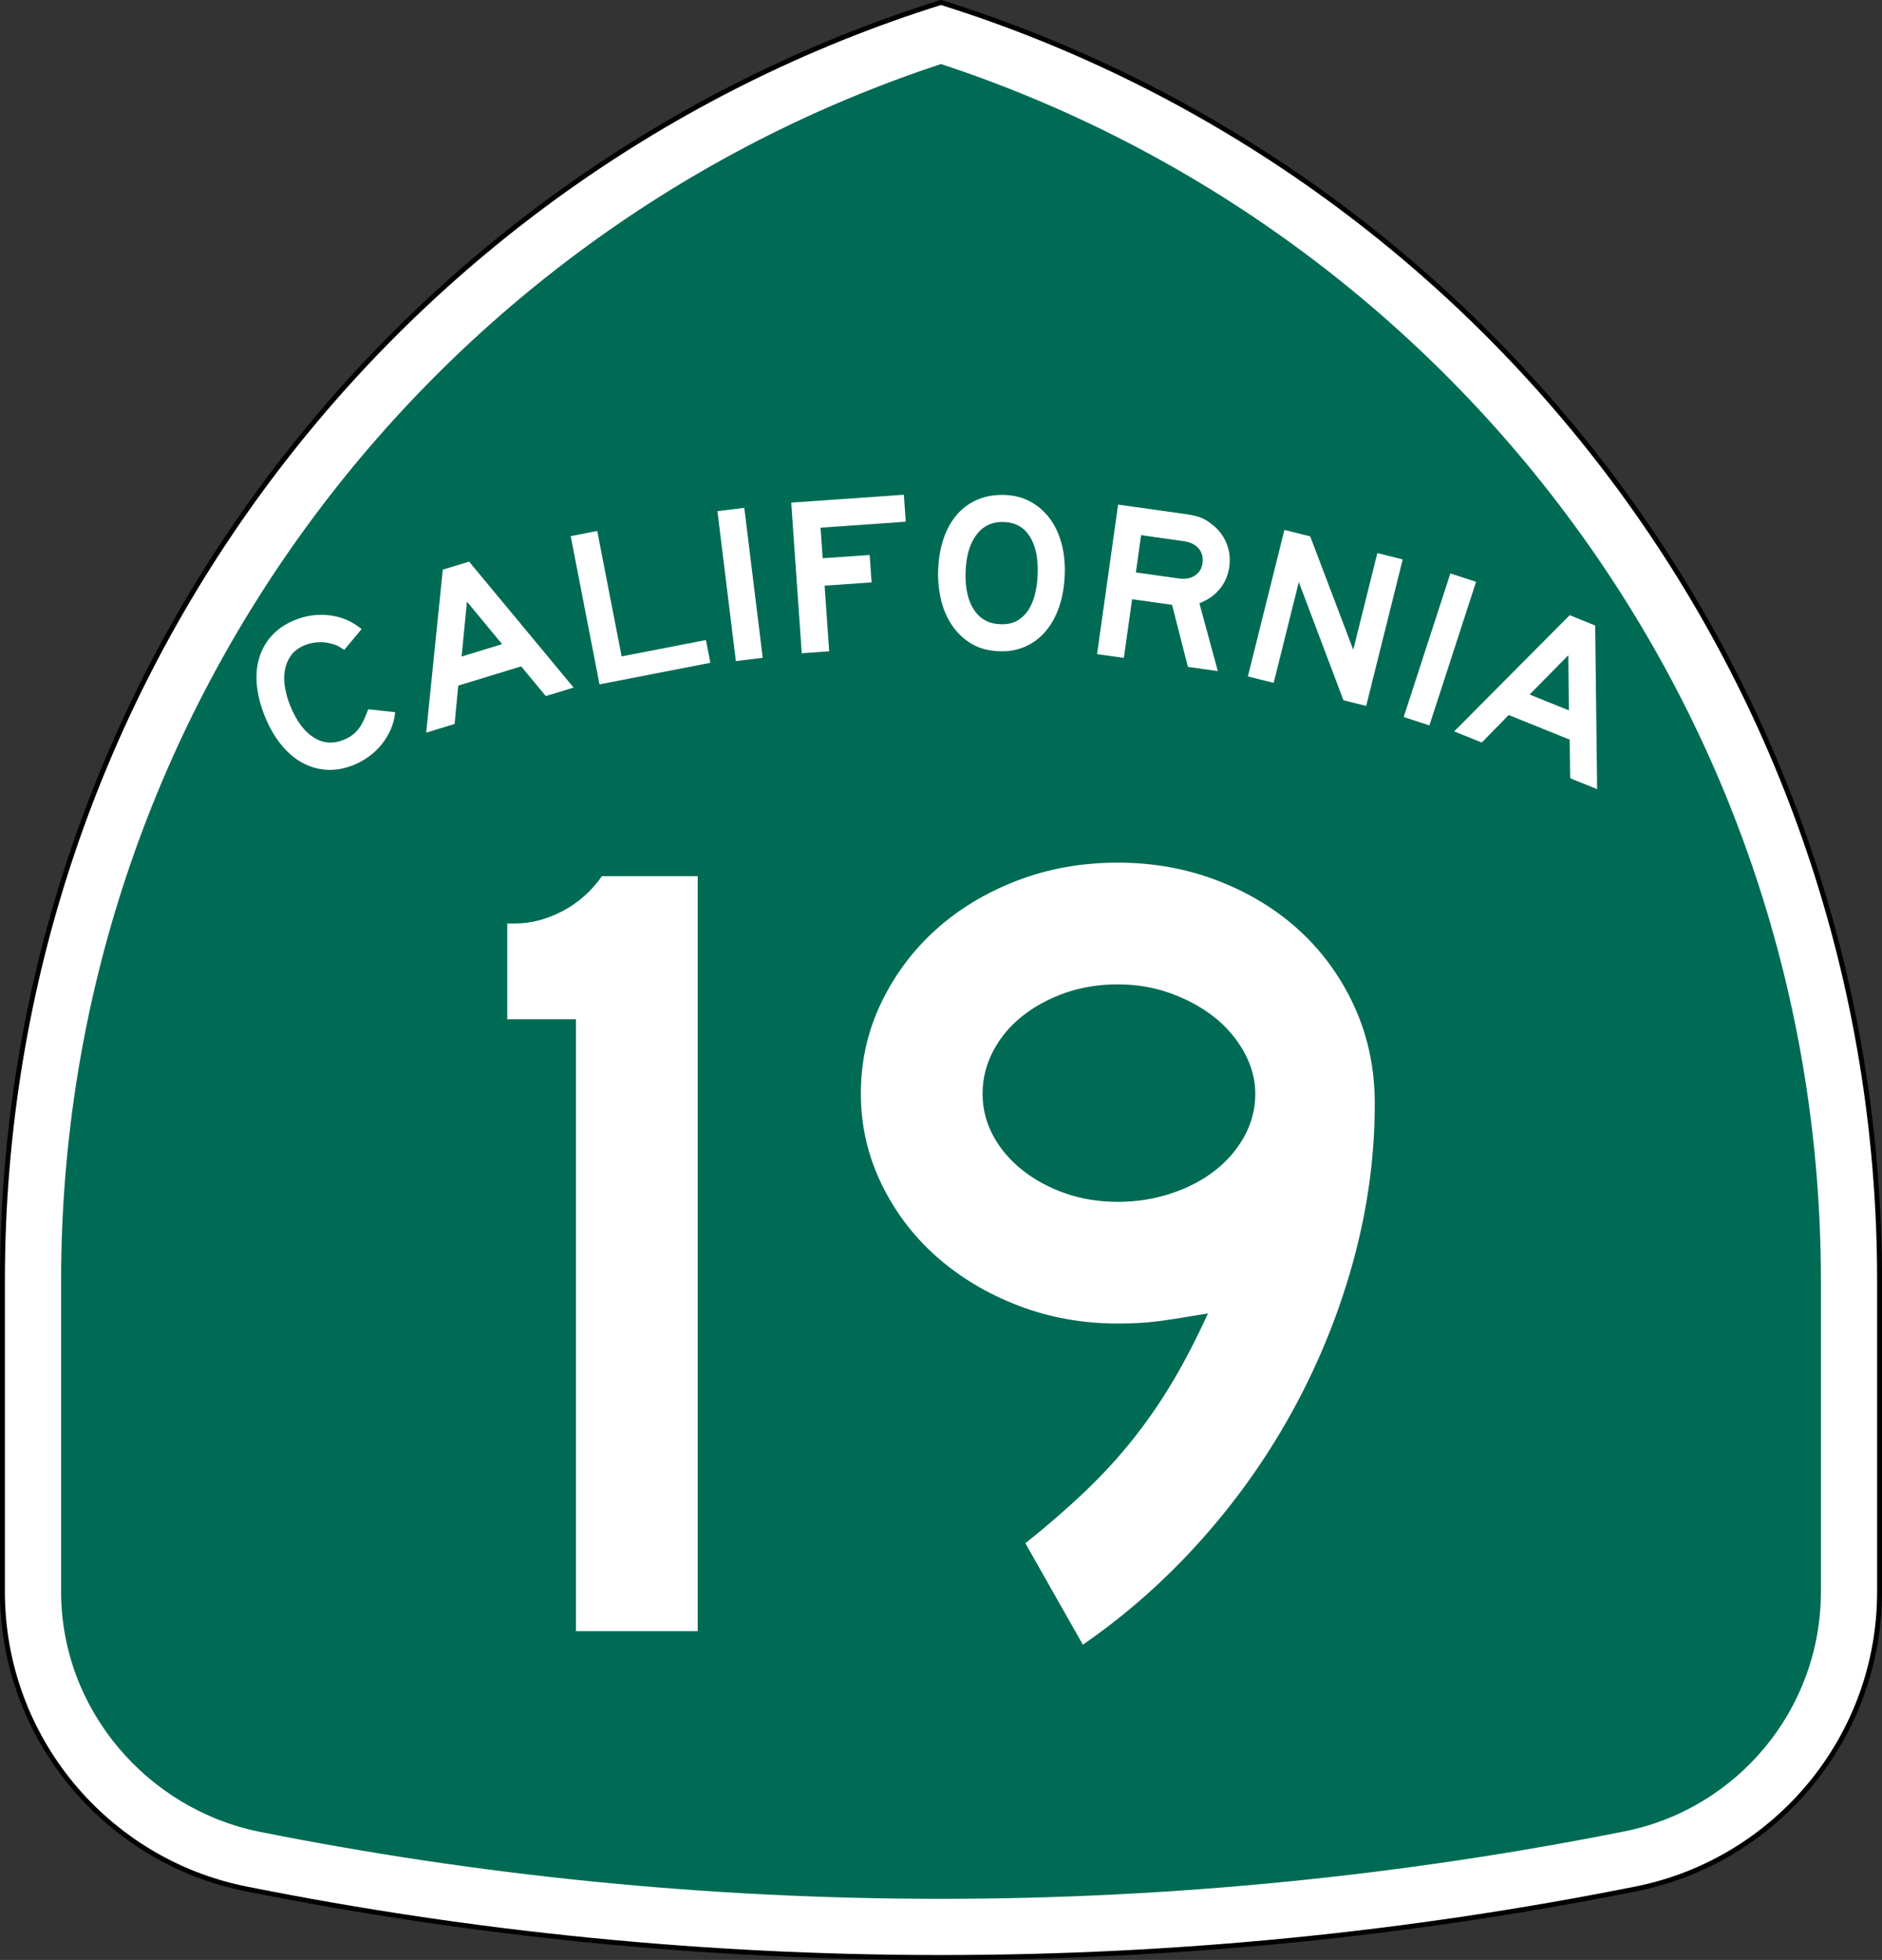 <?xml version="1.0" encoding="UTF-8" standalone="no"?>
<!-- Created with Inkscape (http://www.inkscape.org/) -->
<svg
   xmlns:svg="http://www.w3.org/2000/svg"
   xmlns="http://www.w3.org/2000/svg"
   version="1.0"
   width="385"
   height="401.001"
   viewBox="0 0 385 401.001"
   id="Layer_1"
   xml:space="preserve"><rect x="0" y="0" width="385" height="401.001" fill="#333333" stroke="none"/><defs
   id="defs66">
	
	
	
</defs>

<g
   id="g1959"><g
     id="g5">
		<path
   d="M 0.5,262.02 C 0.5,139.257 81.231,35.353 192.5,0.5 C 303.769,35.353 384.5,139.257 384.5,262.02 L 384.5,325.662 C 384.5,355.655 363.196,380.676 334.898,386.422 L 334.709,386.46 L 334.521,386.497 L 334.334,386.534 C 288.411,395.702 241.018,400.501 192.5,400.501 C 143.981,400.501 96.588,395.702 50.665,386.534 L 50.478,386.497 L 50.291,386.46 L 50.101,386.422 C 21.804,380.676 0.5,355.655 0.5,325.662 C 0.5,291.42 0.5,384.782 0.5,262.02 z "
   style="fill:white;fill-rule:evenodd"
   id="path7" />
		
			<path
   d="M 0.5,262.02 C 0.5,139.257 81.231,35.353 192.5,0.5 C 303.769,35.353 384.5,139.257 384.5,262.02 L 384.5,325.662 C 384.5,355.655 363.196,380.676 334.898,386.422 L 334.709,386.46 L 334.521,386.497 L 334.334,386.534 C 288.411,395.702 241.018,400.501 192.5,400.501 C 143.981,400.501 96.588,395.702 50.665,386.534 L 50.478,386.497 L 50.291,386.46 L 50.101,386.422 C 21.804,380.676 0.5,355.655 0.5,325.662 C 0.5,291.42 0.5,384.782 0.5,262.02 z "
   style="fill:none;fill-rule:evenodd;stroke:black;stroke-linecap:round;stroke-linejoin:round;stroke-miterlimit:3.864"
   id="path9" />
	</g><g
     id="g11">
		<path
   d="M 192.5,13.104 C 297.05,47.523 372.5,145.974 372.5,262.02 L 372.5,325.662 C 372.5,349.834 355.334,370.027 332.518,374.66 C 287.354,383.676 240.215,388.501 192.5,388.501 C 144.785,388.501 98.171,383.781 53.008,374.766 C 30.191,370.132 12.5,349.834 12.5,325.662 L 12.5,262.02 C 12.5,145.974 87.95,47.523 192.5,13.104 z "
   style="fill:#006b54;fill-rule:evenodd"
   id="path13" />
	</g><g
     id="g15">
		<g
   id="g17">
			<g
   id="g19">
				<path
   d="M 80.844,145.719 C 80.734,146.924 80.438,148.08 79.957,149.186 C 79.476,150.292 78.867,151.309 78.131,152.236 C 77.395,153.164 76.529,153.994 75.532,154.729 C 74.536,155.462 73.468,156.06 72.328,156.521 C 70.447,157.28 68.614,157.606 66.83,157.499 C 65.045,157.391 63.364,156.901 61.786,156.03 C 60.208,155.16 58.769,153.917 57.47,152.304 C 56.172,150.69 55.073,148.771 54.175,146.548 C 53.266,144.296 52.72,142.146 52.539,140.098 C 52.358,138.049 52.535,136.17 53.072,134.462 C 53.608,132.753 54.483,131.248 55.697,129.945 C 56.912,128.642 58.459,127.61 60.34,126.851 C 62.649,125.917 65.016,125.6 67.439,125.897 C 69.864,126.194 72.041,127.129 73.97,128.704 L 70.422,132.972 C 69.782,132.535 69.268,132.228 68.882,132.053 C 68.497,131.877 68.052,131.741 67.549,131.646 C 66.795,131.42 65.943,131.342 64.993,131.411 C 64.042,131.48 63.183,131.67 62.413,131.98 C 61.102,132.51 60.123,133.246 59.475,134.187 C 58.828,135.128 58.417,136.165 58.245,137.295 C 58.071,138.426 58.098,139.601 58.325,140.818 C 58.552,142.036 58.89,143.201 59.339,144.312 C 60.606,147.448 62.2,149.63 64.123,150.859 C 66.045,152.088 68.089,152.265 70.255,151.39 C 70.911,151.125 71.476,150.822 71.952,150.481 C 72.427,150.14 72.859,149.733 73.249,149.261 C 73.638,148.788 73.994,148.213 74.317,147.536 C 74.641,146.858 74.977,146.051 75.328,145.113 L 80.844,145.719 z "
   style="fill:white;fill-rule:evenodd"
   id="path21" />
			</g>
			<g
   id="g23">
				<path
   d="M 111.655,142.417 L 106.614,136.34 L 93.739,140.276 L 93.002,148.12 L 87.182,149.899 L 90.584,116.554 L 95.964,114.909 L 117.343,140.678 L 111.655,142.417 z M 95.525,123.095 L 94.427,134.328 L 102.717,131.793 L 95.525,123.095 z "
   style="fill:white;fill-rule:evenodd"
   id="path25" />
			</g>
			<g
   id="g27">
				<polygon
   points="122.64,140.019 116.746,109.693 122.177,108.637 127.166,134.301 144.41,130.949 145.316,135.611 122.64,140.019 "
   style="fill:white;fill-rule:evenodd"
   id="polygon29" />
			</g>
			<g
   id="g31">
				
					<rect
   width="30.893"
   height="5.533"
   x="135.986"
   y="116.736"
   transform="matrix(0.122,0.993,-0.993,0.122,251.589,-45.366)"
   style="fill:white;fill-rule:evenodd"
   id="rect33" />
			</g>
			<g
   id="g35">
				<polygon
   points="167.857,107.961 168.294,114.217 177.908,113.544 178.3,119.156 168.687,119.829 169.626,133.259 164.015,133.652 161.859,102.834 184.904,101.222 185.29,106.742 167.857,107.961 "
   style="fill:white;fill-rule:evenodd"
   id="polygon37" />
			</g>
			<g
   id="g39">
				<path
   d="M 217.816,117.521 C 217.73,119.949 217.354,122.142 216.687,124.103 C 216.018,126.063 215.106,127.731 213.951,129.105 C 212.797,130.48 211.414,131.531 209.805,132.26 C 208.194,132.988 206.406,133.317 204.44,133.249 C 202.167,133.169 200.225,132.632 198.614,131.638 C 197.004,130.644 195.688,129.368 194.664,127.809 C 193.643,126.251 192.912,124.503 192.472,122.565 C 192.032,120.627 191.846,118.691 191.914,116.755 C 191.999,114.298 192.376,112.096 193.043,110.151 C 193.711,108.206 194.638,106.562 195.822,105.219 C 197.008,103.876 198.42,102.865 200.059,102.184 C 201.697,101.502 203.529,101.198 205.557,101.269 C 207.462,101.335 209.184,101.779 210.725,102.602 C 212.264,103.425 213.578,104.547 214.666,105.97 C 215.755,107.392 216.572,109.089 217.119,111.061 C 217.665,113.033 217.897,115.187 217.816,117.521 z M 212.281,117.467 C 212.395,114.21 211.854,111.639 210.659,109.751 C 209.464,107.864 207.699,106.879 205.364,106.798 C 203.029,106.716 201.17,107.574 199.784,109.372 C 198.398,111.168 197.648,113.695 197.535,116.952 C 197.42,120.27 197.99,122.874 199.246,124.763 C 200.504,126.652 202.299,127.638 204.634,127.719 C 206.108,127.771 207.325,127.49 208.285,126.877 C 209.244,126.265 210.011,125.461 210.584,124.466 C 211.156,123.472 211.572,122.355 211.831,121.119 C 212.09,119.882 212.24,118.665 212.281,117.467 z "
   style="fill:white;fill-rule:evenodd"
   id="path41" />
			</g>
			<g
   id="g43">
				<path
   d="M 243.011,136.45 L 239.768,123.748 L 231.594,122.6 L 229.906,134.608 L 224.427,133.838 L 228.727,103.246 L 242.789,105.222 C 243.916,105.38 244.862,105.606 245.629,105.9 C 246.394,106.194 247.139,106.64 247.861,107.239 C 249.211,108.235 250.211,109.509 250.863,111.06 C 251.514,112.61 251.718,114.253 251.475,115.988 C 251.23,117.723 250.575,119.237 249.508,120.531 C 248.442,121.824 247.057,122.786 245.354,123.416 L 249.129,137.31 L 243.011,136.45 z M 245.994,115.218 C 246.162,114.031 245.898,113.031 245.205,112.22 C 244.512,111.409 243.48,110.907 242.111,110.714 L 233.436,109.495 L 232.363,117.12 L 241.039,118.339 C 242.409,118.532 243.538,118.341 244.426,117.768 C 245.313,117.194 245.836,116.344 245.994,115.218 z "
   style="fill:white;fill-rule:evenodd"
   id="path45" />
			</g>
			<g
   id="g47">
				<polygon
   points="274.827,143.273 265.697,119.09 260.555,139.715 255.275,138.399 262.75,108.423 268.029,109.74 276.834,132.939 281.764,113.164 286.953,114.458 279.48,144.434 274.827,143.273 "
   style="fill:white;fill-rule:evenodd"
   id="polygon49" />
			</g>
			<g
   id="g51">
				
					<rect
   width="30.893"
   height="5.533"
   x="279.096"
   y="130.117"
   transform="matrix(-0.309,0.951,-0.951,-0.309,511.943,-106.179)"
   style="fill:white;fill-rule:evenodd"
   id="rect53" />
			</g>
			<g
   id="g55">
				<path
   d="M 321.208,159.229 L 321.115,151.334 L 308.633,146.291 L 303.124,151.923 L 297.48,149.643 L 321.109,125.87 L 326.325,127.978 L 326.723,161.458 L 321.208,159.229 z M 320.833,134.063 L 312.91,142.102 L 320.947,145.349 L 320.833,134.063 z "
   style="fill:white;fill-rule:evenodd"
   id="path57" />
			</g>
		</g>
	</g><g
     id="g59">
	<path
   d="M 117.83,333.734 L 117.83,208.547 L 103.766,208.547 L 103.766,188.95 L 105.38,188.95 C 108.607,188.95 111.835,188.105 115.063,186.414 C 118.291,184.724 120.98,182.341 123.132,179.267 L 142.729,179.267 L 142.729,333.734 L 117.83,333.734 z "
   style="fill:white;fill-rule:evenodd"
   id="path61" />
	<path
   d="M 281.234,225.838 C 281.234,236.443 279.812,247.01 276.969,257.538 C 274.125,268.066 270.091,278.172 264.865,287.855 C 259.639,297.538 253.338,306.529 245.96,314.828 C 238.582,323.129 230.437,330.353 221.521,336.5 L 209.764,315.752 C 214.375,312.062 218.486,308.488 222.098,305.031 C 225.711,301.572 228.977,297.999 231.896,294.311 C 234.817,290.621 237.506,286.702 239.966,282.553 C 242.426,278.402 244.807,273.791 247.113,268.72 C 242.655,269.488 239.236,270.025 236.854,270.334 C 234.471,270.641 231.743,270.795 228.669,270.795 C 221.445,270.795 214.645,269.564 208.266,267.105 C 201.887,264.646 196.315,261.304 191.551,257.077 C 186.786,252.85 183.021,247.855 180.254,242.092 C 177.487,236.328 176.104,230.218 176.104,223.763 C 176.104,217.154 177.487,210.967 180.254,205.203 C 183.021,199.44 186.748,194.445 191.436,190.218 C 196.123,185.991 201.656,182.648 208.035,180.189 C 214.414,177.73 221.291,176.5 228.669,176.5 C 236.047,176.5 242.963,177.769 249.418,180.305 C 255.873,182.841 261.445,186.299 266.133,190.679 C 270.82,195.06 274.51,200.247 277.199,206.241 C 279.889,212.235 281.234,218.768 281.234,225.838 z M 256.796,223.763 C 256.796,220.842 256.027,217.999 254.49,215.232 C 252.953,212.466 250.917,210.084 248.381,208.086 C 245.845,206.088 242.887,204.474 239.505,203.244 C 236.123,202.015 232.512,201.4 228.669,201.4 C 224.826,201.4 221.253,201.976 217.948,203.129 C 214.645,204.281 211.724,205.857 209.188,207.855 C 206.652,209.854 204.654,212.235 203.193,215.002 C 201.733,217.769 201.004,220.689 201.004,223.763 C 201.004,226.837 201.733,229.719 203.193,232.408 C 204.654,235.098 206.651,237.441 209.188,239.439 C 211.724,241.438 214.645,243.014 217.948,244.166 C 221.253,245.318 224.826,245.896 228.669,245.896 C 232.512,245.896 236.162,245.318 239.62,244.166 C 243.078,243.014 246.075,241.438 248.611,239.439 C 251.147,237.441 253.146,235.098 254.605,232.408 C 256.066,229.719 256.796,226.837 256.796,223.763 z "
   style="fill:white;fill-rule:evenodd"
   id="path63" />
</g></g>
</svg>